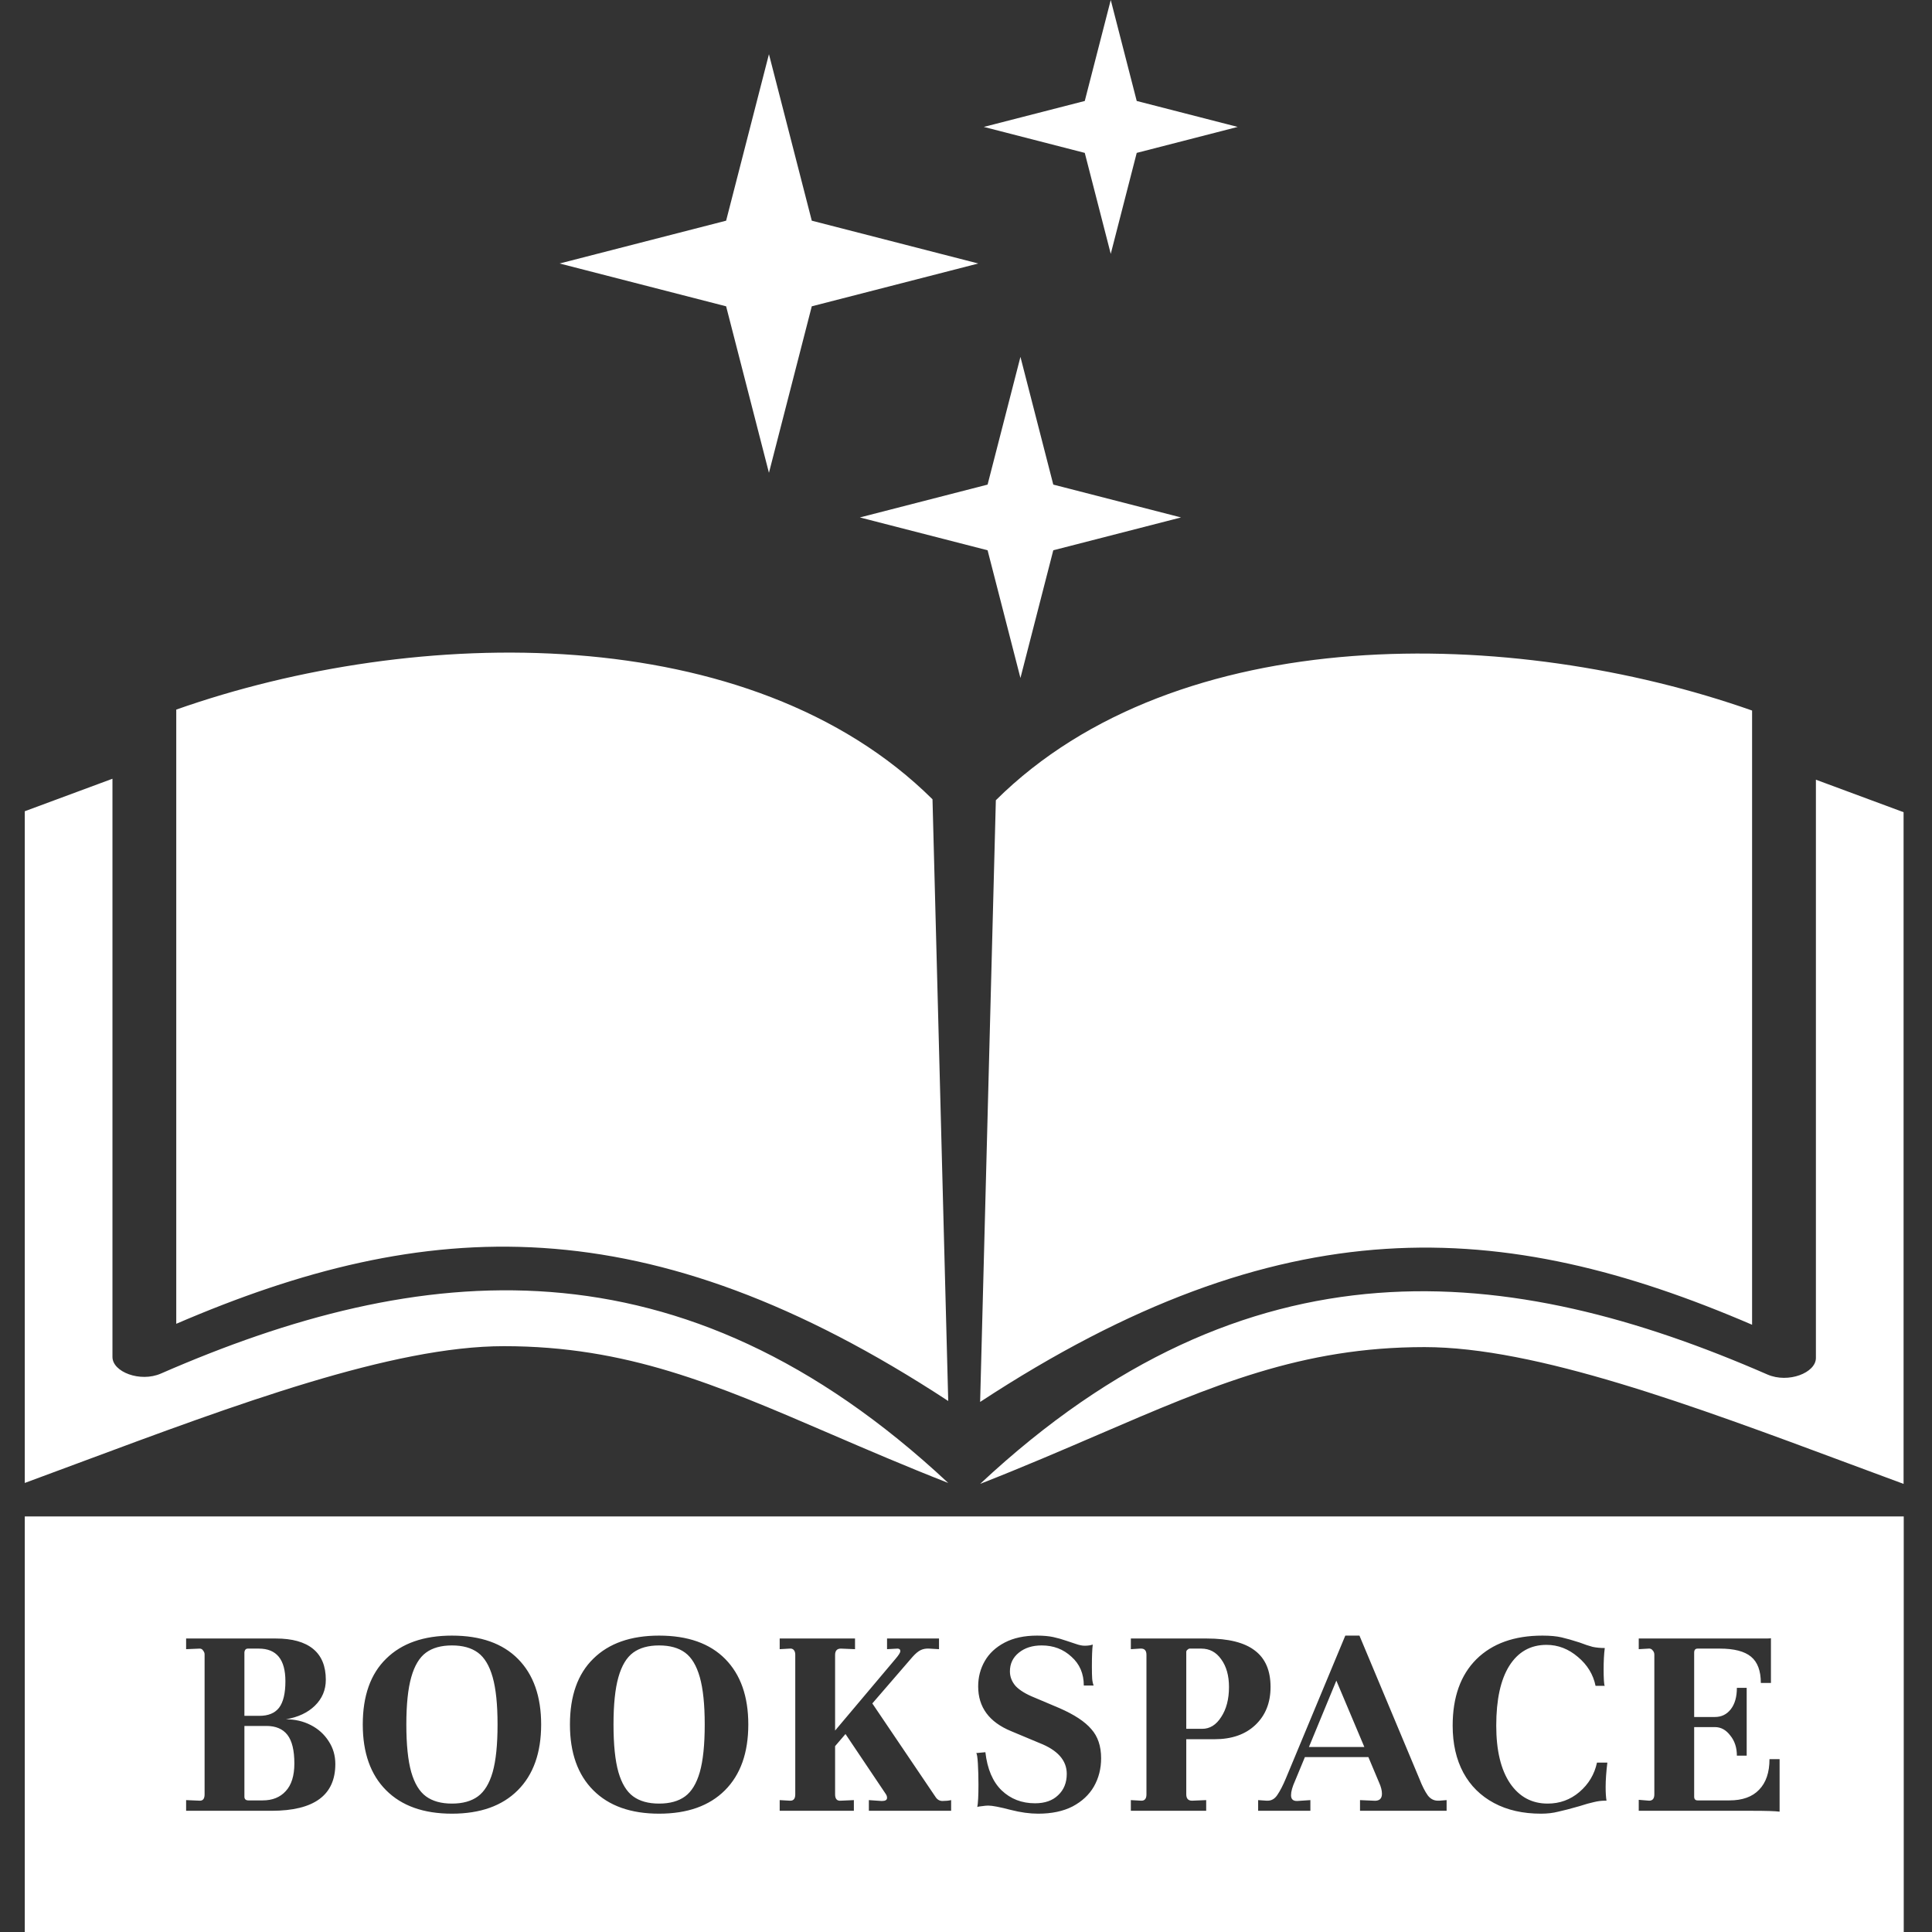 <svg width="156" height="156" viewBox="0 0 156 156" fill="none" xmlns="http://www.w3.org/2000/svg">
<rect x="0" y="0" width="156" height="156" fill="#333333" stroke="none"/>
<g clip-path="url(#clip0_108_941)">
<path fill-rule="evenodd" clip-rule="evenodd" d="M65.547 17.819L62.089 4.375L58.631 17.819L45.185 21.276L58.631 24.733L62.089 38.177L65.547 24.733L78.993 21.276L65.547 17.819ZM85.048 39.129L82.396 28.817L79.743 39.129L69.43 41.781L79.743 44.432L82.396 54.745L85.048 44.432L95.362 41.781L85.048 39.129ZM91.785 8.153L89.688 0L87.59 8.153L79.437 10.248L87.59 12.345L89.688 20.498L91.785 12.345L99.938 10.248L91.785 8.153ZM2 156V122.444H153.718V156H2ZM25.282 133.14C24.598 132.581 23.597 132.302 22.276 132.302H15.028V133.163L16.123 133.117C16.248 133.117 16.341 133.172 16.403 133.28C16.48 133.373 16.52 133.474 16.52 133.583V144.884C16.52 145.226 16.395 145.397 16.146 145.397L15.028 145.35V146.213H21.926C25.36 146.213 27.076 144.954 27.076 142.437C27.076 141.755 26.898 141.141 26.54 140.597C26.183 140.037 25.702 139.602 25.096 139.292C24.49 138.981 23.821 138.825 23.091 138.825C24.07 138.656 24.847 138.291 25.422 137.731C26.012 137.156 26.308 136.457 26.308 135.633C26.308 134.531 25.966 133.7 25.282 133.14ZM19.735 133.396C19.766 133.21 19.86 133.117 20.015 133.117H20.9C22.331 133.117 23.045 133.995 23.045 135.75C23.045 136.729 22.874 137.444 22.532 137.894C22.19 138.329 21.662 138.546 20.948 138.546H19.735V133.396ZM19.735 145.071V139.362H21.507C22.268 139.362 22.835 139.602 23.209 140.084C23.581 140.566 23.768 141.335 23.768 142.391C23.768 143.385 23.534 144.132 23.068 144.628C22.618 145.125 21.996 145.374 21.204 145.374H20.062C19.844 145.374 19.735 145.272 19.735 145.071ZM31.18 133.932C29.921 135.16 29.292 136.931 29.292 139.245C29.292 141.529 29.921 143.3 31.18 144.558C32.438 145.817 34.209 146.446 36.493 146.446C38.777 146.446 40.548 145.817 41.806 144.558C43.066 143.3 43.695 141.529 43.695 139.245C43.695 136.978 43.073 135.214 41.83 133.955C40.588 132.697 38.809 132.068 36.493 132.068C34.209 132.068 32.438 132.69 31.18 133.932ZM33.207 143.09C32.943 142.158 32.81 140.877 32.81 139.245C32.81 137.63 32.943 136.356 33.207 135.424C33.471 134.491 33.867 133.832 34.395 133.444C34.925 133.055 35.623 132.861 36.493 132.861C37.363 132.861 38.063 133.055 38.591 133.444C39.119 133.832 39.516 134.491 39.78 135.424C40.044 136.356 40.175 137.63 40.175 139.245C40.175 140.877 40.044 142.158 39.78 143.09C39.516 144.007 39.119 144.66 38.591 145.048C38.063 145.436 37.363 145.631 36.493 145.631C35.623 145.631 34.925 145.436 34.395 145.048C33.867 144.66 33.471 144.007 33.207 143.09ZM47.907 133.932C46.649 135.16 46.02 136.931 46.02 139.245C46.02 141.529 46.649 143.3 47.907 144.558C49.165 145.817 50.936 146.446 53.22 146.446C55.504 146.446 57.275 145.817 58.535 144.558C59.793 143.3 60.422 141.529 60.422 139.245C60.422 136.978 59.8 135.214 58.558 133.955C57.315 132.697 55.535 132.068 53.22 132.068C50.936 132.068 49.165 132.69 47.907 133.932ZM49.934 143.09C49.67 142.158 49.538 140.877 49.538 139.245C49.538 137.63 49.67 136.356 49.934 135.424C50.199 134.491 50.594 133.832 51.123 133.444C51.651 133.055 52.35 132.861 53.22 132.861C54.09 132.861 54.79 133.055 55.318 133.444C55.846 133.832 56.242 134.491 56.506 135.424C56.77 136.356 56.903 137.63 56.903 139.245C56.903 140.877 56.77 142.158 56.506 143.09C56.242 144.007 55.846 144.66 55.318 145.048C54.79 145.436 54.09 145.631 53.22 145.631C52.35 145.631 51.651 145.436 51.123 145.048C50.594 144.66 50.199 144.007 49.934 143.09ZM76.799 145.35C76.597 145.397 76.364 145.42 76.1 145.42C75.867 145.42 75.68 145.312 75.54 145.095L70.436 137.544L73.676 133.793C73.925 133.513 74.151 133.326 74.352 133.233C74.554 133.14 74.78 133.102 75.028 133.117L75.821 133.163V132.302H71.625V133.163L72.465 133.117C72.619 133.117 72.697 133.187 72.697 133.326C72.697 133.436 72.566 133.645 72.301 133.955L67.43 139.735V133.63C67.43 133.288 67.586 133.117 67.897 133.117L69.039 133.163V132.302H62.956V133.163L63.771 133.117C63.912 133.102 64.02 133.14 64.098 133.233C64.176 133.326 64.214 133.451 64.214 133.606V144.884C64.214 145.226 64.082 145.397 63.819 145.397H63.771L62.956 145.35V146.213H68.946V145.35L67.897 145.397C67.586 145.428 67.43 145.257 67.43 144.884V140.993L68.269 140.014L71.509 144.838C71.587 144.947 71.625 145.055 71.625 145.164C71.625 145.335 71.494 145.42 71.23 145.42H71.159L70.157 145.35V146.213H76.799V145.35ZM80.87 144.558C80.156 143.86 79.72 142.834 79.565 141.483L78.82 141.552C78.881 141.584 78.928 141.863 78.959 142.391C78.99 142.92 79.006 143.494 79.006 144.115C79.006 144.985 78.974 145.583 78.913 145.91C78.974 145.878 79.099 145.855 79.285 145.84C79.487 145.809 79.658 145.793 79.798 145.793C80.124 145.793 80.73 145.91 81.615 146.142C82.408 146.345 83.146 146.446 83.829 146.446C84.918 146.446 85.842 146.252 86.603 145.863C87.365 145.46 87.939 144.924 88.327 144.255C88.716 143.572 88.91 142.811 88.91 141.972C88.91 140.993 88.646 140.208 88.118 139.619C87.605 139.013 86.743 138.445 85.531 137.917L83.55 137.079C82.851 136.799 82.339 136.488 82.012 136.146C81.701 135.789 81.546 135.393 81.546 134.958C81.546 134.337 81.786 133.832 82.269 133.444C82.75 133.055 83.364 132.861 84.11 132.861C85.057 132.861 85.857 133.163 86.51 133.769C87.177 134.36 87.512 135.137 87.512 136.1H88.304C88.243 135.929 88.203 135.743 88.188 135.54C88.173 135.338 88.165 135.012 88.165 134.561C88.165 133.754 88.188 133.163 88.234 132.79C88.063 132.853 87.846 132.884 87.582 132.884C87.38 132.884 87.147 132.838 86.883 132.744C86.727 132.697 86.471 132.612 86.113 132.488C85.756 132.363 85.399 132.262 85.042 132.184C84.684 132.108 84.249 132.068 83.736 132.068C82.711 132.068 81.841 132.255 81.127 132.627C80.412 133.001 79.876 133.497 79.519 134.119C79.16 134.74 78.983 135.424 78.983 136.169C78.983 137.848 79.868 139.051 81.64 139.781L83.924 140.737C85.399 141.312 86.136 142.142 86.136 143.23C86.136 143.944 85.904 144.519 85.438 144.954C84.988 145.39 84.365 145.607 83.573 145.607C82.501 145.607 81.6 145.257 80.87 144.558ZM92.128 145.397L91.311 145.35V146.213H97.394V145.35L96.252 145.397C95.942 145.397 95.786 145.226 95.786 144.884V140.434H98.07C99.454 140.434 100.548 140.053 101.356 139.292C102.18 138.515 102.591 137.49 102.591 136.216C102.591 134.896 102.173 133.917 101.333 133.28C100.495 132.627 99.197 132.302 97.441 132.302H91.311V133.163L92.035 133.117C92.236 133.102 92.376 133.14 92.453 133.233C92.531 133.311 92.571 133.444 92.571 133.63V144.884C92.571 145.226 92.438 145.397 92.174 145.397H92.128ZM98.606 138.639C98.203 139.277 97.69 139.595 97.069 139.595H95.786V133.396C95.786 133.319 95.817 133.256 95.879 133.21C95.942 133.148 96.004 133.117 96.066 133.117H96.998C97.666 133.117 98.203 133.404 98.606 133.979C99.026 134.554 99.235 135.3 99.235 136.216C99.235 137.195 99.026 138.002 98.606 138.639ZM116.807 146.213V145.35L116.225 145.397H116.107C115.782 145.397 115.51 145.257 115.292 144.978C115.058 144.651 114.834 144.208 114.617 143.649L109.769 132.068H108.627L103.826 143.603C103.592 144.162 103.36 144.613 103.126 144.954C102.925 145.249 102.668 145.397 102.358 145.397H102.264L101.589 145.35V146.213H105.807V145.35L104.758 145.42C104.416 145.436 104.245 145.281 104.245 144.954C104.245 144.66 104.354 144.271 104.572 143.79L105.364 141.878H110.491L111.354 143.929C111.509 144.271 111.586 144.574 111.586 144.838C111.586 145.257 111.354 145.443 110.887 145.397L109.815 145.35V146.213H116.807ZM110.165 141.063H105.69L107.904 135.703L110.165 141.063ZM119.208 133.979C117.933 135.253 117.296 137.039 117.296 139.338C117.296 140.799 117.583 142.065 118.159 143.136C118.733 144.193 119.556 145.008 120.629 145.583C121.701 146.159 122.967 146.446 124.428 146.446C124.941 146.446 125.406 146.391 125.826 146.283C126.26 146.189 126.828 146.042 127.527 145.84C128.008 145.684 128.397 145.576 128.692 145.513C129.003 145.436 129.298 145.397 129.578 145.397H129.718C129.671 145.118 129.648 144.753 129.648 144.301C129.648 143.742 129.694 143.083 129.787 142.321H128.949C128.747 143.269 128.273 144.061 127.527 144.698C126.797 145.319 125.942 145.631 124.964 145.631C123.689 145.631 122.68 145.086 121.933 143.999C121.188 142.896 120.815 141.343 120.815 139.338C120.815 137.242 121.165 135.633 121.864 134.515C122.579 133.381 123.58 132.815 124.871 132.815C125.802 132.815 126.649 133.14 127.411 133.793C128.172 134.43 128.646 135.207 128.833 136.123H129.578C129.547 136.092 129.523 135.952 129.508 135.703C129.492 135.439 129.485 135.144 129.485 134.818C129.485 134.134 129.515 133.552 129.578 133.07C129.22 133.07 128.894 133.039 128.599 132.977C128.304 132.899 127.955 132.783 127.55 132.627C126.976 132.441 126.486 132.302 126.083 132.209C125.678 132.115 125.165 132.068 124.544 132.068C122.275 132.068 120.496 132.705 119.208 133.979ZM133.16 145.397L132.321 145.327V146.213H141.457C142.606 146.213 143.352 146.236 143.694 146.283V142.042H142.878C142.878 143.113 142.599 143.936 142.04 144.512C141.495 145.086 140.695 145.374 139.639 145.374H137.075C136.889 145.374 136.796 145.272 136.796 145.071V139.455H138.474C138.956 139.455 139.367 139.68 139.709 140.131C140.066 140.566 140.245 141.109 140.245 141.762H141.037V136.286H140.245C140.245 137.016 140.081 137.59 139.756 138.01C139.429 138.43 139.002 138.639 138.474 138.639H136.796V133.444C136.796 133.226 136.889 133.117 137.075 133.117H138.87C140.02 133.117 140.858 133.334 141.387 133.769C141.915 134.204 142.179 134.911 142.179 135.89H142.995V132.278C142.948 132.294 142.816 132.302 142.599 132.302H132.321V133.163L133.113 133.117C133.253 133.102 133.362 133.148 133.44 133.256C133.533 133.349 133.58 133.467 133.58 133.606V144.884C133.58 145.226 133.44 145.397 133.16 145.397ZM14.232 57.296V106.891C34.394 98.21 52.224 97.162 76.565 113.124L75.295 64.539C60.612 49.975 33.588 50.476 14.232 57.296ZM76.565 119.742C73.077 118.373 69.95 117.026 67.031 115.769C57.771 111.781 50.61 108.697 40.687 108.697C31.686 108.697 19.092 113.384 6.338 118.132C4.893 118.67 3.445 119.209 2 119.742V65.504L9.081 62.88V109.571C9.081 110.773 11.311 111.643 12.996 110.907C33.812 101.822 54.903 99.492 76.565 119.742ZM141.473 106.967V57.373C122.117 50.553 95.092 50.051 80.41 64.615L79.141 113.2C103.482 97.237 121.311 98.286 141.473 106.967ZM88.679 115.843C85.759 117.101 82.63 118.448 79.141 119.817C100.803 99.568 121.894 101.898 142.709 110.984C144.394 111.72 146.626 110.85 146.626 109.648V62.957L153.705 65.581V119.817C152.254 119.282 150.801 118.741 149.349 118.201C136.601 113.456 124.015 108.772 115.019 108.772C105.097 108.772 97.937 111.856 88.679 115.843Z" fill="white"/>
</g>
<defs>
<clipPath id="clip0_108_941">
<rect width="156" height="156" fill="white"/>
</clipPath>
</defs>
</svg>
